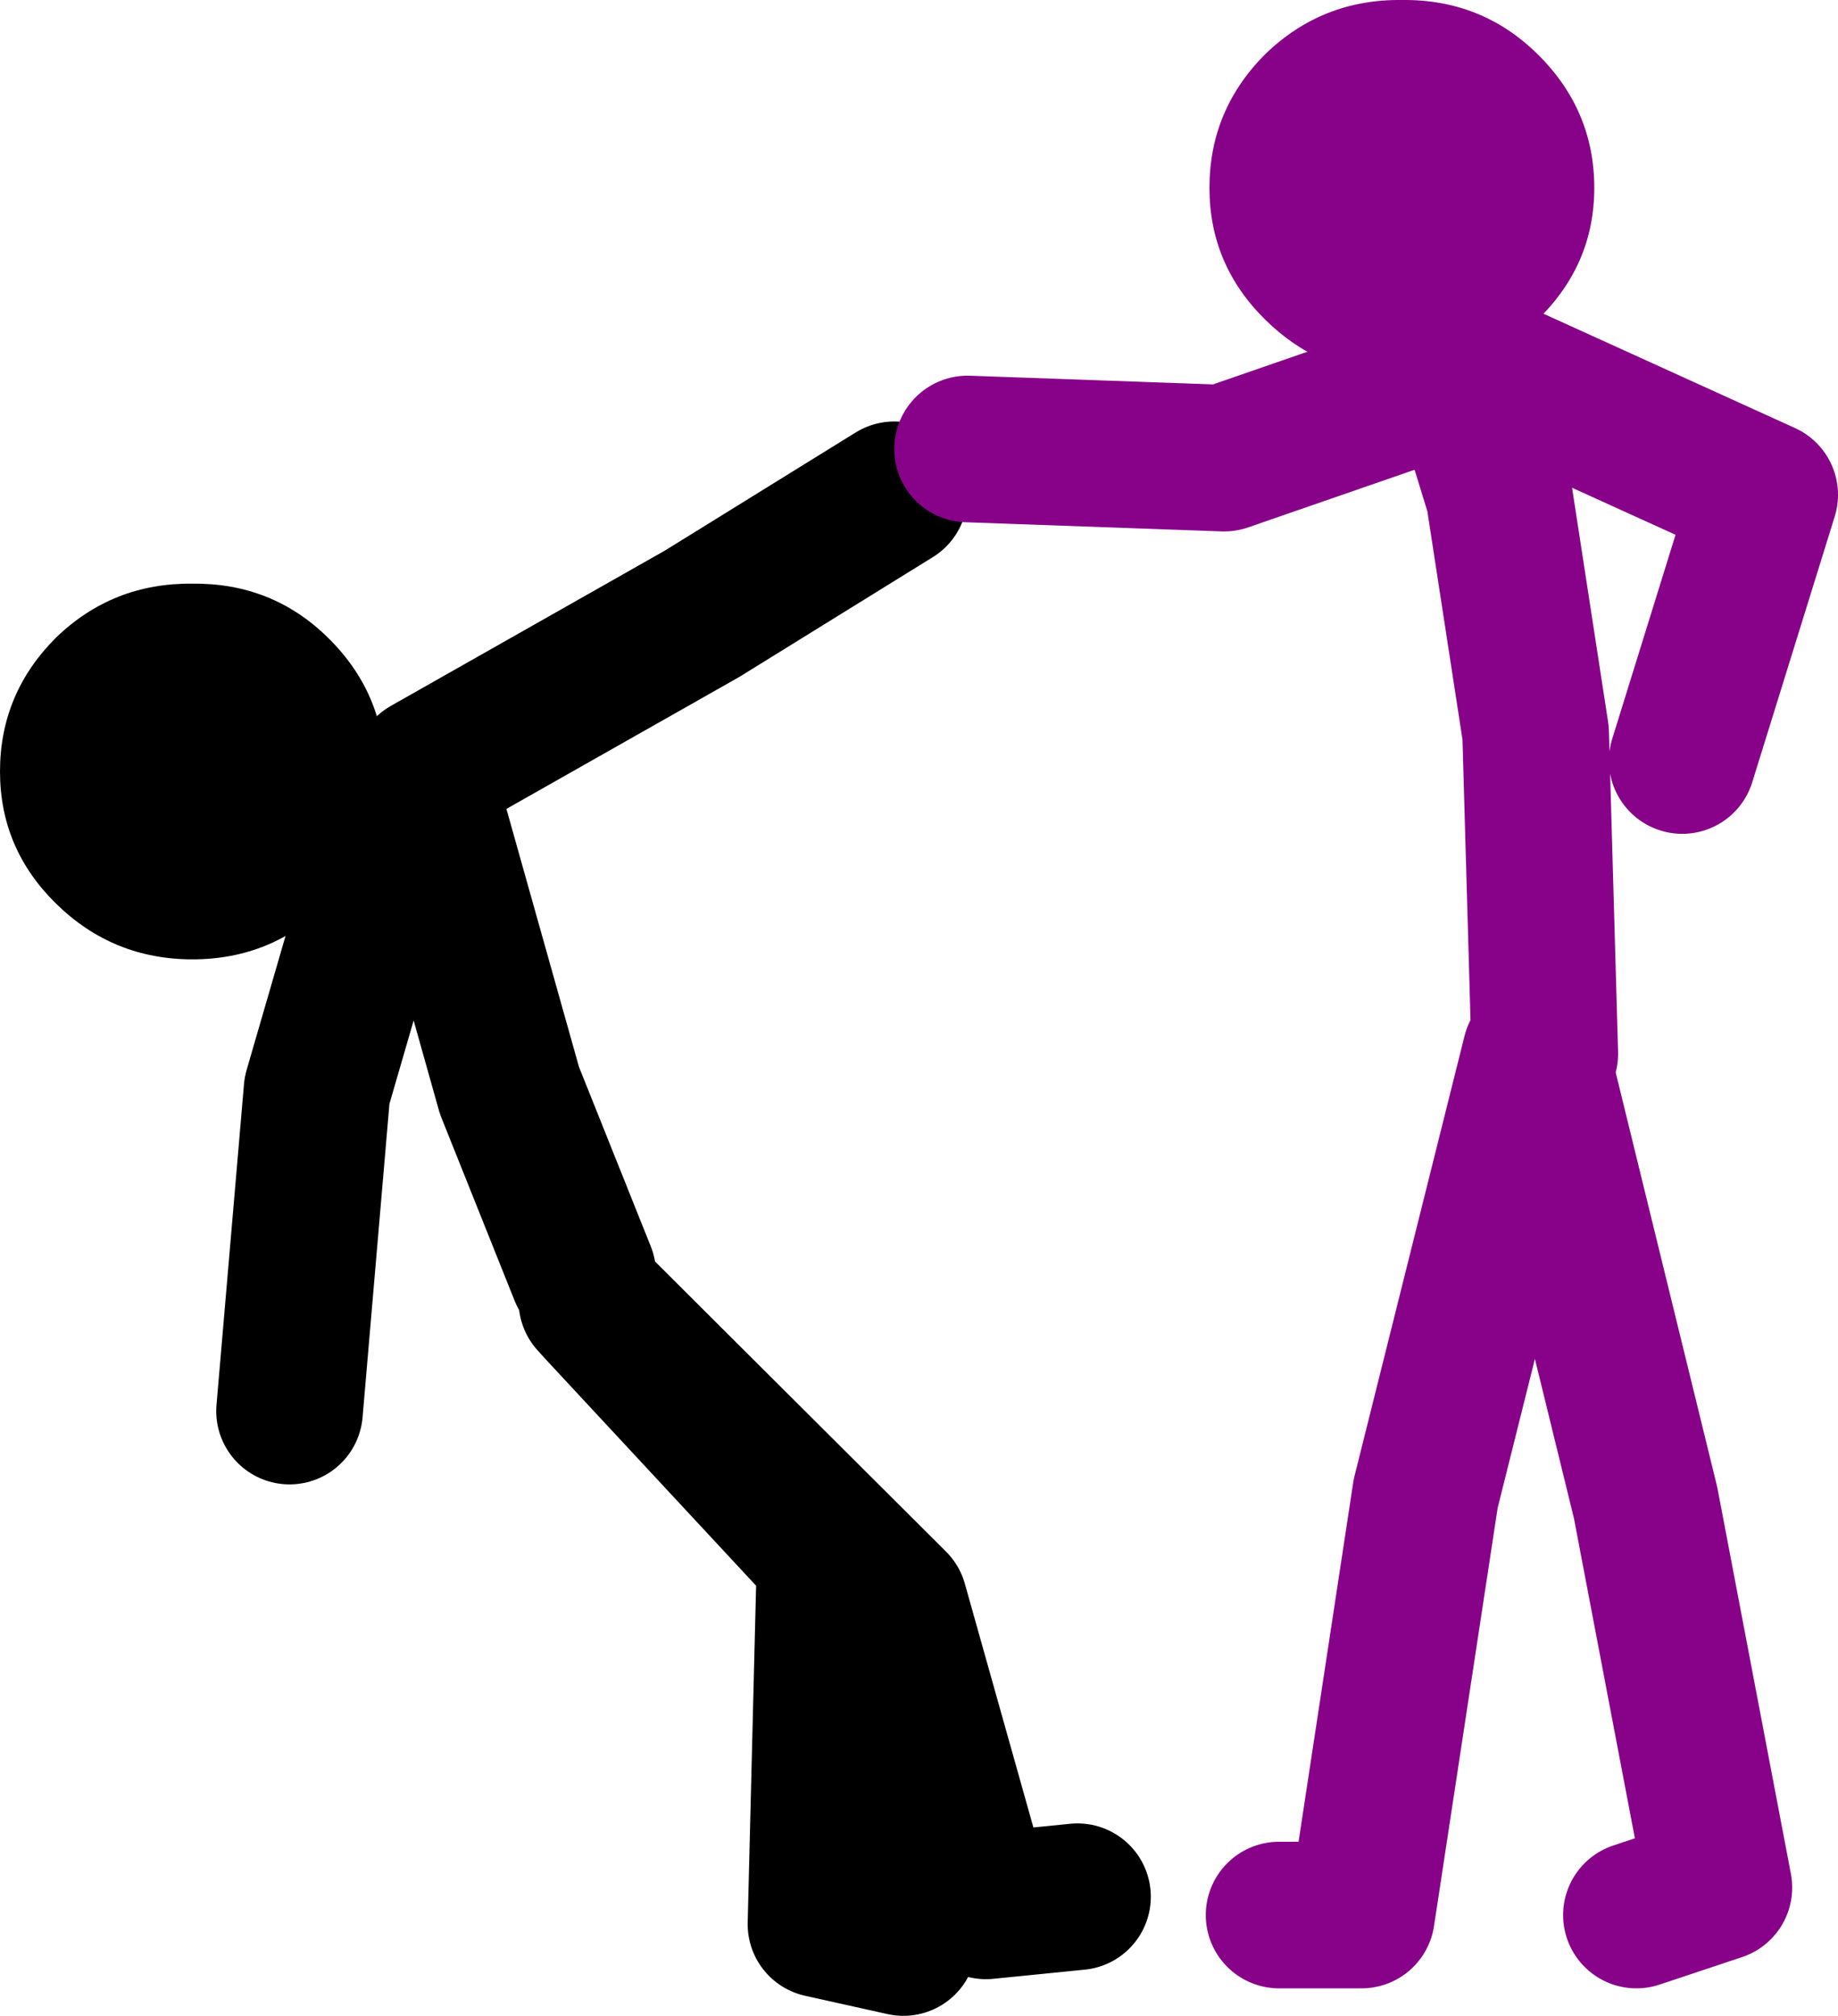 <?xml version="1.0" encoding="UTF-8" standalone="no"?>
<svg xmlns:xlink="http://www.w3.org/1999/xlink" height="110.0px" width="100.3px" xmlns="http://www.w3.org/2000/svg">
  <g transform="matrix(1.0, 0.0, 0.0, 1.0, 175.3, -18.5)">
    <path d="M-126.0 124.5 L-130.5 123.5 -130.0 103.5 -142.5 90.05 -143.0 89.5 M-153.5 62.5 L-158.0 78.0 -159.5 95.5 M-152.0 60.5 L-137.0 52.0 -126.5 45.5 M-143.5 88.0 L-147.5 78.0 -152.0 62.0 M-121.5 122.5 L-116.5 122.0 M-122.0 122.0 L-126.5 106.0 -142.5 90.05" fill="none" stroke="#000000" stroke-linecap="round" stroke-linejoin="round" stroke-width="8.0"/>
    <path d="M-91.0 76.0 L-91.5 58.5 -93.5 45.5 -95.5 39.0 -108.5 43.5 -122.5 43.0 M-105.5 123.0 L-101.0 123.0 -97.5 100.0 -91.5 76.0 -85.5 100.5 -81.5 121.5 -86.0 123.0 M-95.5 38.0 L-79.0 45.5 -83.5 60.0" fill="none" stroke="#880189" stroke-linecap="round" stroke-linejoin="round" stroke-width="8.0"/>
    <path d="M-154.3 60.6 Q-154.3 64.8 -157.4 67.8 -160.45 70.85 -164.8 70.85 -169.15 70.85 -172.25 67.8 -175.3 64.8 -175.3 60.6 -175.3 56.35 -172.25 53.3 -169.15 50.3 -164.8 50.35 -160.45 50.3 -157.4 53.3 -154.3 56.35 -154.3 60.6" fill="#000000" fill-rule="evenodd" stroke="none"/>
    <path d="M-98.8 18.5 Q-94.45 18.45 -91.4 21.45 -88.3 24.5 -88.3 28.75 -88.3 32.95 -91.4 35.95 -94.45 39.0 -98.8 39.0 -103.15 39.0 -106.25 35.95 -109.3 32.95 -109.3 28.75 -109.3 24.5 -106.25 21.45 -103.15 18.45 -98.8 18.5" fill="#880189" fill-rule="evenodd" stroke="none"/>
  </g>
</svg>
